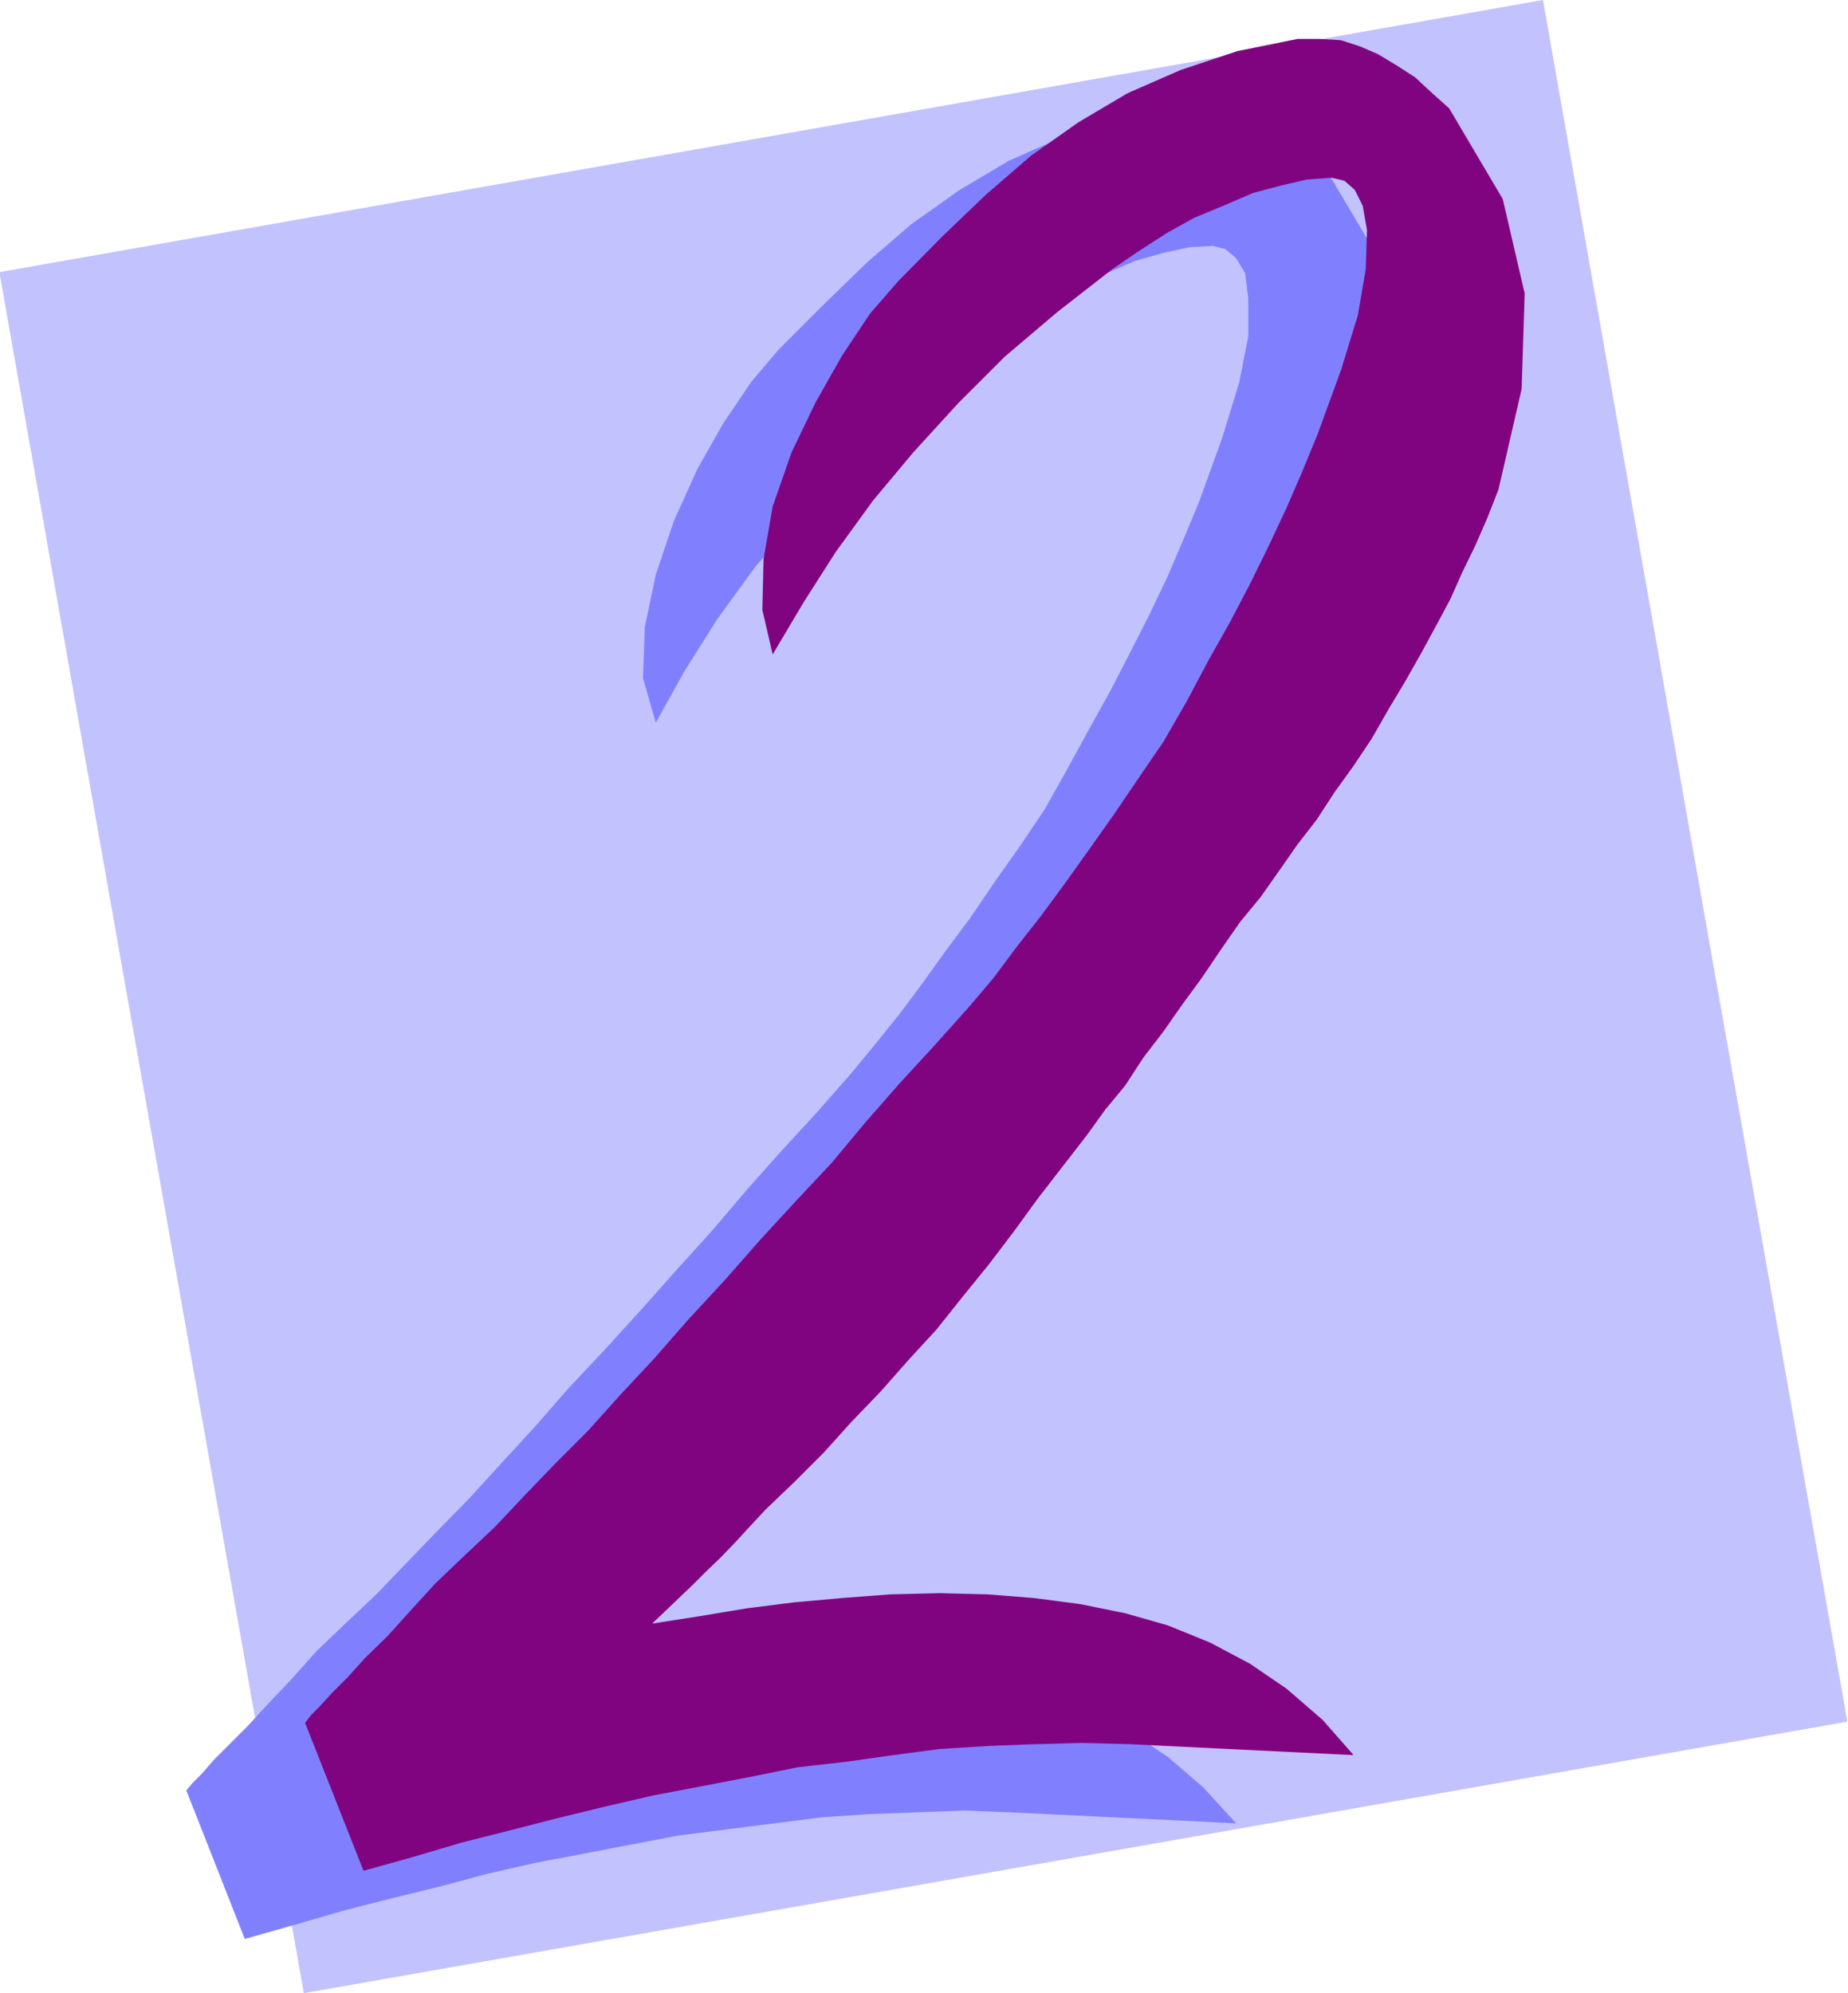 <svg xmlns="http://www.w3.org/2000/svg" fill-rule="evenodd" height="528.95" preserveAspectRatio="none" stroke-linecap="round" viewBox="0 0 3035 3274" width="490.455"><style>.pen1{stroke:none}</style><path class="pen1" d="M194 1552-1 447 2534 0l274 1552H194zm0 0 305 1722 2535-446-226-1276H194z" style="fill:#c2c2ff"/><path class="pen1" style="fill:#8080ff" d="m2030 2995-370-18-76-3-79 3-79 3-75 5-79 10-79 10-78 10-79 15-78 15-79 15-79 18-78 21-82 20-78 20-79 23-81 23-96-244 10-12 15-15 20-23 26-26 30-30 33-36 38-40 41-46 48-46 51-48 48-50 51-53 53-54 53-58 56-61 55-63 62-66 60-66 56-63 58-64 56-66 56-63 58-63 58-66 38-46 41-51 38-51 38-53 41-55 40-59 41-58 41-61 37-66 36-66 35-63 33-64 31-61 30-63 26-61 25-60 38-105 28-91 15-76v-63l-5-41-15-25-18-15-20-5-38 2-46 10-45 13-46 20-51 21-46 25-45 30-43 28-91 71-84 74-79 76-73 81-66 78-61 84-53 84-48 86-21-73 3-84 18-86 30-89 38-84 43-76 46-68 45-53 74-74 71-69 73-63 79-56 81-48 86-38 94-30 102-21h35l33 3 33 10 30 13 31 18 28 20 28 25 27 25 89 150 35 155-5 157-37 165-18 45-20 46-20 43-21 46-23 43-25 46-26 45-27 46-28 48-31 46-28 42-30 46-30 41-33 43-31 43-33 41-30 45-33 46-33 46-30 43-31 43-33 46-33 40-30 43-36 48-40 53-44 56-40 53-43 54-43 53-46 50-45 51-49 51-45 51-49 48-47 46-26 27-23 26-25 25-23 23-23 23-23 20-20 23-23 20 76-13 79-12 78-10 79-8 81-5 79-2 78 2 76 5 77 10 73 16 73 20 66 28 66 35 61 41 58 50 54 59z"/><path class="pen1" style="fill:#800480" d="m2223 2883-368-18-79-2-76 2-78 3-79 5-76 10-78 11-79 9-79 16-78 15-79 15-78 18-82 20-78 20-79 20-81 24-79 22-96-243 10-13 15-15 21-23 25-25 28-31 36-35 37-41 41-45 48-46 51-48 48-51 51-53 53-53 53-59 56-60 56-64 61-66 58-66 58-63 59-63 55-66 56-64 58-63 59-66 38-45 38-51 40-51 39-53 40-56 41-58 40-59 41-60 38-66 35-66 36-64 33-63 30-61 30-64 26-60 25-61 38-104 28-91 13-76 2-64-7-40-13-26-17-15-21-5-41 3-43 10-45 12-49 21-48 20-45 25-48 31-41 28-91 71-86 73-76 76-74 81-66 79-61 84-53 83-51 86-17-73 2-84 15-86 31-89 40-83 43-76 46-69 46-53 73-74 71-68 74-64 78-55 81-48 87-38 93-31 99-20h36l35 2 31 10 30 13 30 18 31 20 28 26 28 25 88 149 36 155-5 157-38 165-18 46-20 46-21 43-20 45-23 43-25 46-26 46-27 45-28 49-30 45-31 43-30 46-31 40-30 43-31 44-33 40-32 46-31 46-33 45-30 43-33 43-30 46-33 40-31 43-38 49-41 53-40 55-41 54-43 53-43 54-46 50-45 51-49 51-45 50-48 48-48 46-26 28-23 25-25 26-23 22-23 23-22 21-23 22-21 20 77-12 78-13 79-10 78-7 79-6 81-2 79 2 76 6 76 10 74 15 70 20 69 28 66 35 60 41 59 51 51 58z"/></svg>
